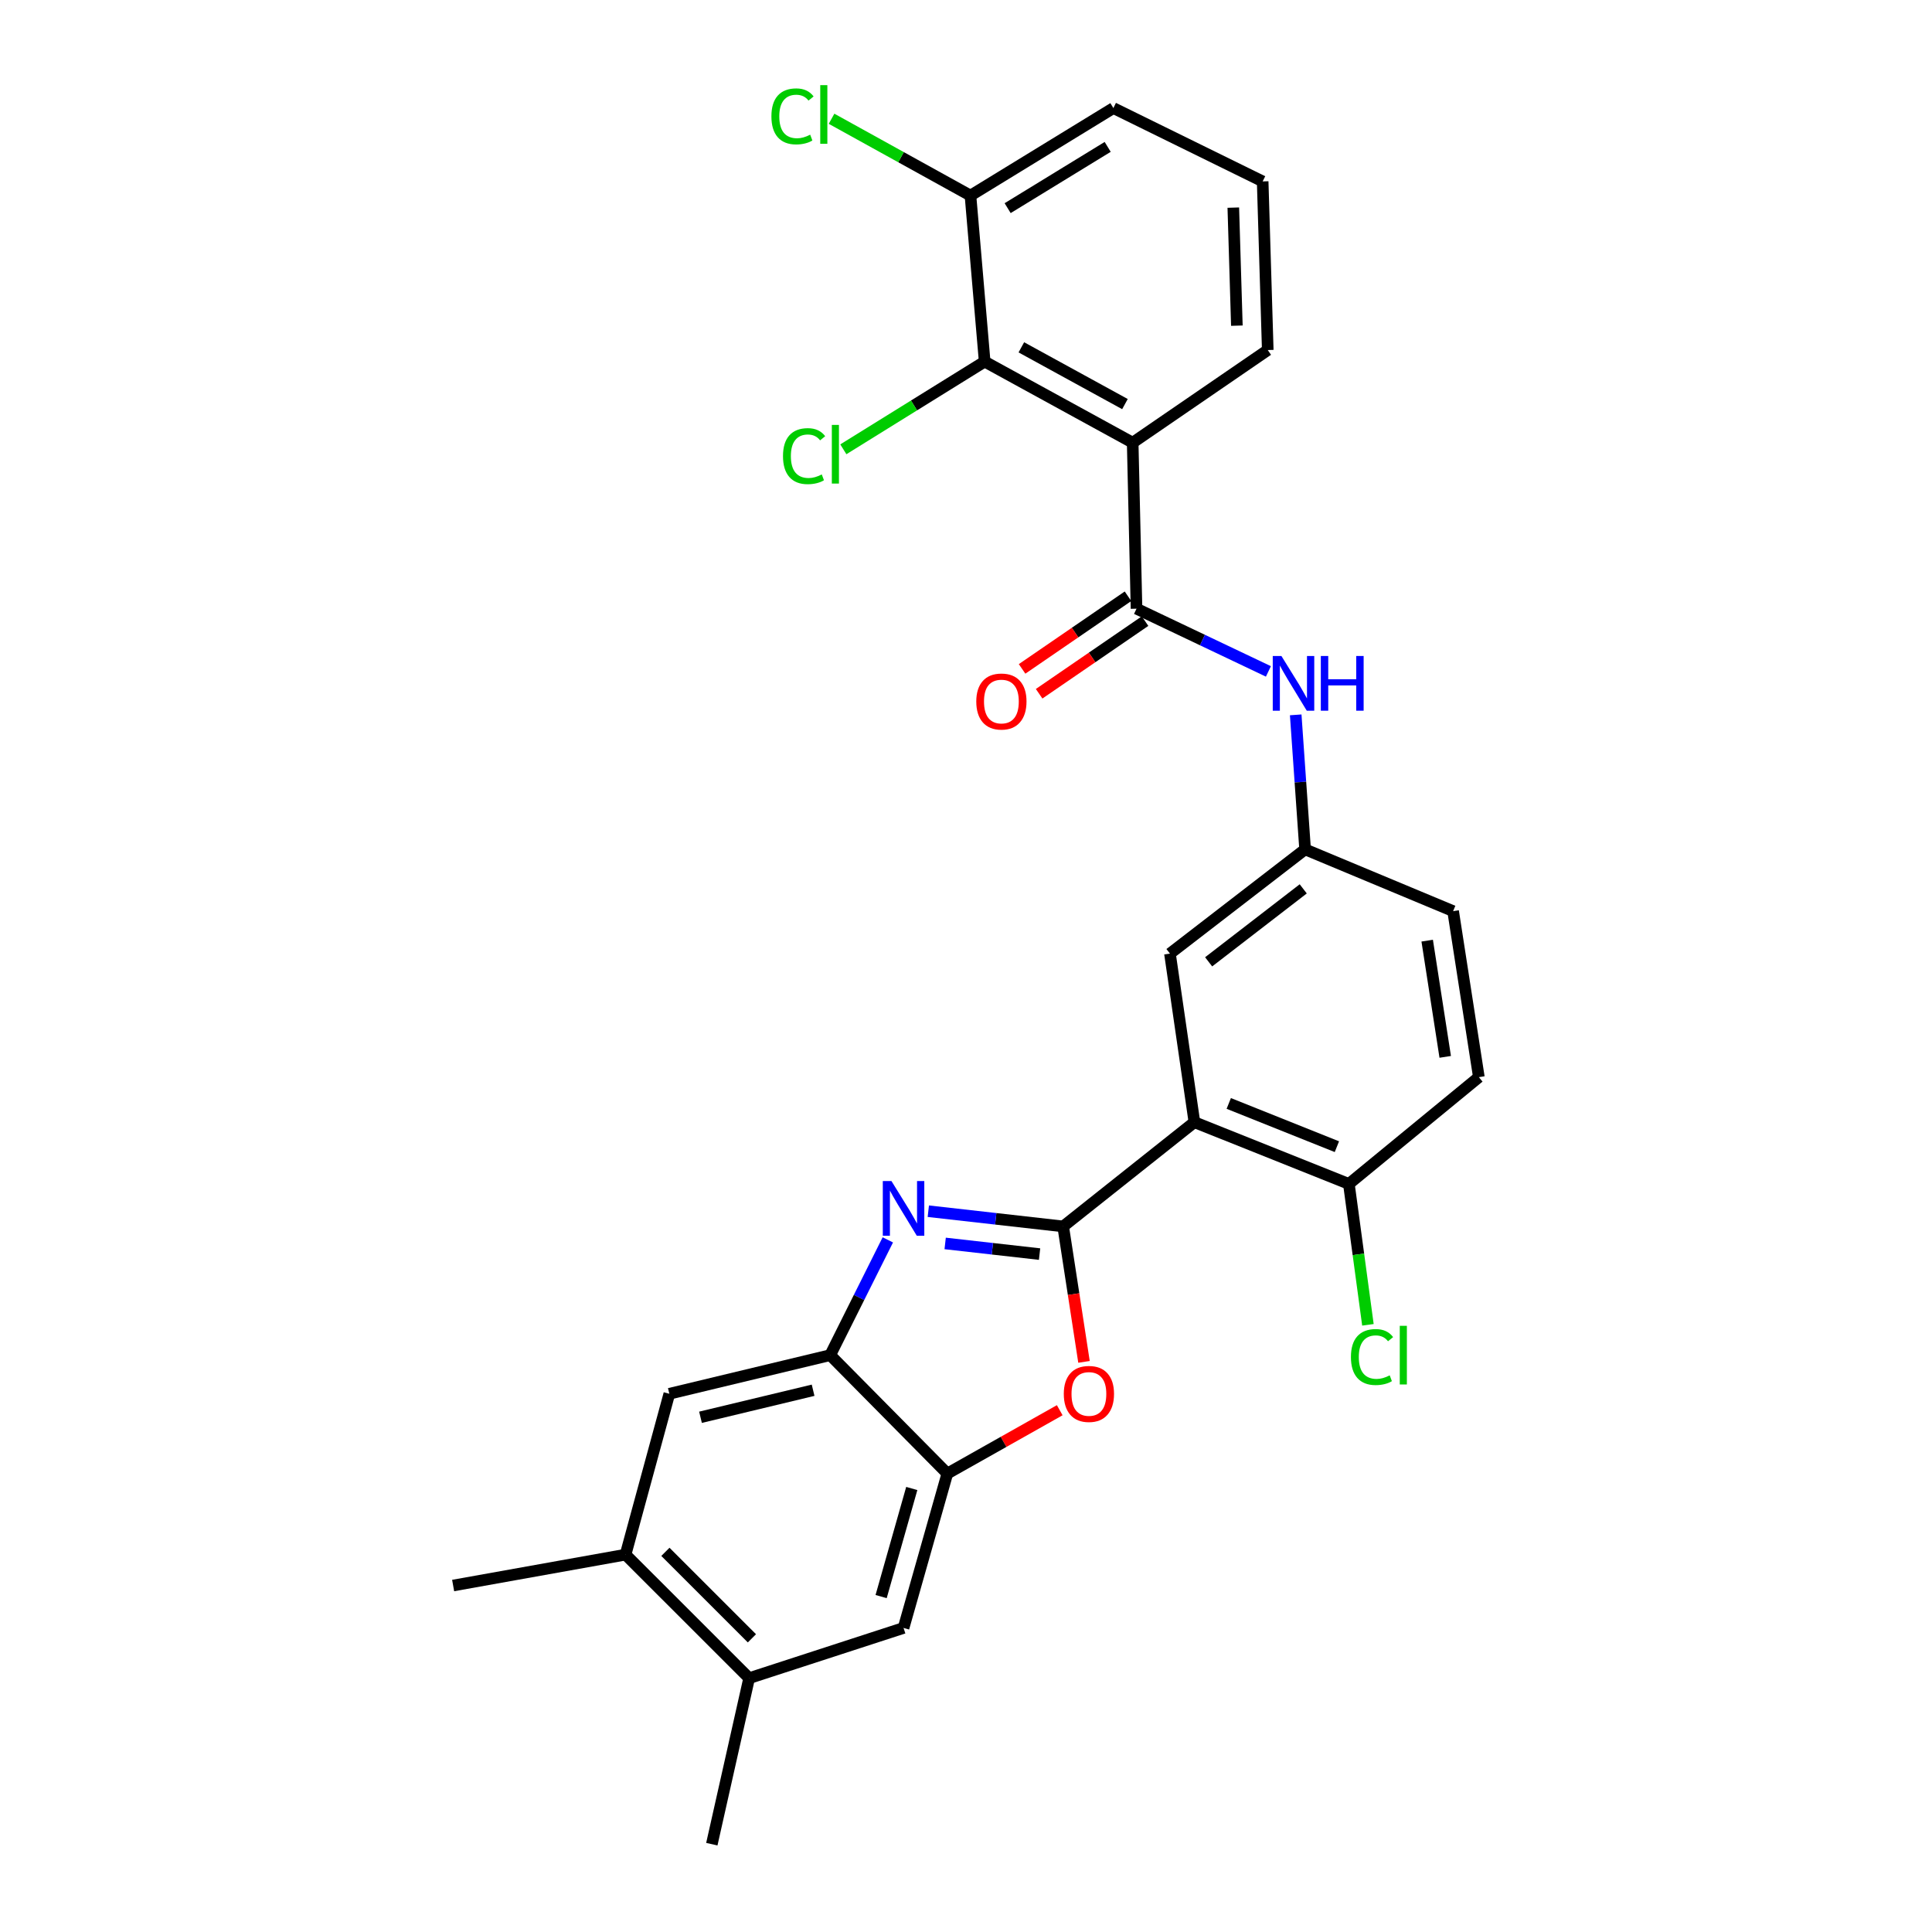 <?xml version='1.0' encoding='iso-8859-1'?>
<svg version='1.1' baseProfile='full'
              xmlns='http://www.w3.org/2000/svg'
                      xmlns:rdkit='http://www.rdkit.org/xml'
                      xmlns:xlink='http://www.w3.org/1999/xlink'
                  xml:space='preserve'
width='1000px' height='1000px' viewBox='0 0 1000 1000'>
<!-- END OF HEADER -->
<rect style='opacity:1.0;fill:#FFFFFF;stroke:none' width='1000' height='1000' x='0' y='0'> </rect>
<path class='bond-0' d='M 550.297,634.796 L 515.396,630.857' style='fill:none;fill-rule:evenodd;stroke:#000000;stroke-width:6px;stroke-linecap:butt;stroke-linejoin:miter;stroke-opacity:1' />
<path class='bond-0' d='M 515.396,630.857 L 480.494,626.918' style='fill:none;fill-rule:evenodd;stroke:#0000FF;stroke-width:6px;stroke-linecap:butt;stroke-linejoin:miter;stroke-opacity:1' />
<path class='bond-0' d='M 538.078,649.115 L 513.647,646.357' style='fill:none;fill-rule:evenodd;stroke:#000000;stroke-width:6px;stroke-linecap:butt;stroke-linejoin:miter;stroke-opacity:1' />
<path class='bond-0' d='M 513.647,646.357 L 489.216,643.6' style='fill:none;fill-rule:evenodd;stroke:#0000FF;stroke-width:6px;stroke-linecap:butt;stroke-linejoin:miter;stroke-opacity:1' />
<path class='bond-1' d='M 550.297,634.796 L 618.222,580.833' style='fill:none;fill-rule:evenodd;stroke:#000000;stroke-width:6px;stroke-linecap:butt;stroke-linejoin:miter;stroke-opacity:1' />
<path class='bond-3' d='M 550.297,634.796 L 555.688,669.849' style='fill:none;fill-rule:evenodd;stroke:#000000;stroke-width:6px;stroke-linecap:butt;stroke-linejoin:miter;stroke-opacity:1' />
<path class='bond-3' d='M 555.688,669.849 L 561.078,704.902' style='fill:none;fill-rule:evenodd;stroke:#FF0000;stroke-width:6px;stroke-linecap:butt;stroke-linejoin:miter;stroke-opacity:1' />
<path class='bond-5' d='M 459.536,641.754 L 444.623,671.587' style='fill:none;fill-rule:evenodd;stroke:#0000FF;stroke-width:6px;stroke-linecap:butt;stroke-linejoin:miter;stroke-opacity:1' />
<path class='bond-5' d='M 444.623,671.587 L 429.71,701.42' style='fill:none;fill-rule:evenodd;stroke:#000000;stroke-width:6px;stroke-linecap:butt;stroke-linejoin:miter;stroke-opacity:1' />
<path class='bond-11' d='M 618.222,580.833 L 698.174,612.802' style='fill:none;fill-rule:evenodd;stroke:#000000;stroke-width:6px;stroke-linecap:butt;stroke-linejoin:miter;stroke-opacity:1' />
<path class='bond-11' d='M 636.006,571.144 L 691.973,593.522' style='fill:none;fill-rule:evenodd;stroke:#000000;stroke-width:6px;stroke-linecap:butt;stroke-linejoin:miter;stroke-opacity:1' />
<path class='bond-14' d='M 618.222,580.833 L 605.569,493.583' style='fill:none;fill-rule:evenodd;stroke:#000000;stroke-width:6px;stroke-linecap:butt;stroke-linejoin:miter;stroke-opacity:1' />
<path class='bond-2' d='M 586.27,229.132 L 588.263,315.055' style='fill:none;fill-rule:evenodd;stroke:#000000;stroke-width:6px;stroke-linecap:butt;stroke-linejoin:miter;stroke-opacity:1' />
<path class='bond-7' d='M 586.27,229.132 L 509.663,187.162' style='fill:none;fill-rule:evenodd;stroke:#000000;stroke-width:6px;stroke-linecap:butt;stroke-linejoin:miter;stroke-opacity:1' />
<path class='bond-7' d='M 582.274,209.156 L 528.648,179.777' style='fill:none;fill-rule:evenodd;stroke:#000000;stroke-width:6px;stroke-linecap:butt;stroke-linejoin:miter;stroke-opacity:1' />
<path class='bond-20' d='M 586.27,229.132 L 656.187,181.183' style='fill:none;fill-rule:evenodd;stroke:#000000;stroke-width:6px;stroke-linecap:butt;stroke-linejoin:miter;stroke-opacity:1' />
<path class='bond-6' d='M 548.514,729.923 L 519.426,746.315' style='fill:none;fill-rule:evenodd;stroke:#FF0000;stroke-width:6px;stroke-linecap:butt;stroke-linejoin:miter;stroke-opacity:1' />
<path class='bond-6' d='M 519.426,746.315 L 490.337,762.706' style='fill:none;fill-rule:evenodd;stroke:#000000;stroke-width:6px;stroke-linecap:butt;stroke-linejoin:miter;stroke-opacity:1' />
<path class='bond-4' d='M 588.263,315.055 L 622.395,331.287' style='fill:none;fill-rule:evenodd;stroke:#000000;stroke-width:6px;stroke-linecap:butt;stroke-linejoin:miter;stroke-opacity:1' />
<path class='bond-4' d='M 622.395,331.287 L 656.526,347.519' style='fill:none;fill-rule:evenodd;stroke:#0000FF;stroke-width:6px;stroke-linecap:butt;stroke-linejoin:miter;stroke-opacity:1' />
<path class='bond-16' d='M 583.852,308.623 L 556.441,327.422' style='fill:none;fill-rule:evenodd;stroke:#000000;stroke-width:6px;stroke-linecap:butt;stroke-linejoin:miter;stroke-opacity:1' />
<path class='bond-16' d='M 556.441,327.422 L 529.029,346.22' style='fill:none;fill-rule:evenodd;stroke:#FF0000;stroke-width:6px;stroke-linecap:butt;stroke-linejoin:miter;stroke-opacity:1' />
<path class='bond-16' d='M 592.674,321.487 L 565.263,340.286' style='fill:none;fill-rule:evenodd;stroke:#000000;stroke-width:6px;stroke-linecap:butt;stroke-linejoin:miter;stroke-opacity:1' />
<path class='bond-16' d='M 565.263,340.286 L 537.851,359.084' style='fill:none;fill-rule:evenodd;stroke:#FF0000;stroke-width:6px;stroke-linecap:butt;stroke-linejoin:miter;stroke-opacity:1' />
<path class='bond-9' d='M 429.71,701.42 L 346.447,721.413' style='fill:none;fill-rule:evenodd;stroke:#000000;stroke-width:6px;stroke-linecap:butt;stroke-linejoin:miter;stroke-opacity:1' />
<path class='bond-9' d='M 420.863,719.587 L 362.579,733.582' style='fill:none;fill-rule:evenodd;stroke:#000000;stroke-width:6px;stroke-linecap:butt;stroke-linejoin:miter;stroke-opacity:1' />
<path class='bond-28' d='M 429.71,701.42 L 490.337,762.706' style='fill:none;fill-rule:evenodd;stroke:#000000;stroke-width:6px;stroke-linecap:butt;stroke-linejoin:miter;stroke-opacity:1' />
<path class='bond-10' d='M 490.337,762.706 L 467.676,842.624' style='fill:none;fill-rule:evenodd;stroke:#000000;stroke-width:6px;stroke-linecap:butt;stroke-linejoin:miter;stroke-opacity:1' />
<path class='bond-10' d='M 471.931,770.438 L 456.068,826.381' style='fill:none;fill-rule:evenodd;stroke:#000000;stroke-width:6px;stroke-linecap:butt;stroke-linejoin:miter;stroke-opacity:1' />
<path class='bond-17' d='M 509.663,187.162 L 502.314,101.23' style='fill:none;fill-rule:evenodd;stroke:#000000;stroke-width:6px;stroke-linecap:butt;stroke-linejoin:miter;stroke-opacity:1' />
<path class='bond-19' d='M 509.663,187.162 L 473.086,209.861' style='fill:none;fill-rule:evenodd;stroke:#000000;stroke-width:6px;stroke-linecap:butt;stroke-linejoin:miter;stroke-opacity:1' />
<path class='bond-19' d='M 473.086,209.861 L 436.51,232.559' style='fill:none;fill-rule:evenodd;stroke:#00CC00;stroke-width:6px;stroke-linecap:butt;stroke-linejoin:miter;stroke-opacity:1' />
<path class='bond-8' d='M 670.656,370.01 L 673.088,404.82' style='fill:none;fill-rule:evenodd;stroke:#0000FF;stroke-width:6px;stroke-linecap:butt;stroke-linejoin:miter;stroke-opacity:1' />
<path class='bond-8' d='M 673.088,404.82 L 675.521,439.629' style='fill:none;fill-rule:evenodd;stroke:#000000;stroke-width:6px;stroke-linecap:butt;stroke-linejoin:miter;stroke-opacity:1' />
<path class='bond-12' d='M 346.447,721.413 L 323.786,804.676' style='fill:none;fill-rule:evenodd;stroke:#000000;stroke-width:6px;stroke-linecap:butt;stroke-linejoin:miter;stroke-opacity:1' />
<path class='bond-13' d='M 467.676,842.624 L 387.758,868.613' style='fill:none;fill-rule:evenodd;stroke:#000000;stroke-width:6px;stroke-linecap:butt;stroke-linejoin:miter;stroke-opacity:1' />
<path class='bond-18' d='M 698.174,612.802 L 765.457,557.53' style='fill:none;fill-rule:evenodd;stroke:#000000;stroke-width:6px;stroke-linecap:butt;stroke-linejoin:miter;stroke-opacity:1' />
<path class='bond-22' d='M 698.174,612.802 L 703.105,649.263' style='fill:none;fill-rule:evenodd;stroke:#000000;stroke-width:6px;stroke-linecap:butt;stroke-linejoin:miter;stroke-opacity:1' />
<path class='bond-22' d='M 703.105,649.263 L 708.036,685.725' style='fill:none;fill-rule:evenodd;stroke:#00CC00;stroke-width:6px;stroke-linecap:butt;stroke-linejoin:miter;stroke-opacity:1' />
<path class='bond-25' d='M 323.786,804.676 L 234.543,820.664' style='fill:none;fill-rule:evenodd;stroke:#000000;stroke-width:6px;stroke-linecap:butt;stroke-linejoin:miter;stroke-opacity:1' />
<path class='bond-29' d='M 323.786,804.676 L 387.758,868.613' style='fill:none;fill-rule:evenodd;stroke:#000000;stroke-width:6px;stroke-linecap:butt;stroke-linejoin:miter;stroke-opacity:1' />
<path class='bond-29' d='M 344.408,803.233 L 389.189,847.99' style='fill:none;fill-rule:evenodd;stroke:#000000;stroke-width:6px;stroke-linecap:butt;stroke-linejoin:miter;stroke-opacity:1' />
<path class='bond-26' d='M 387.758,868.613 L 368.441,954.545' style='fill:none;fill-rule:evenodd;stroke:#000000;stroke-width:6px;stroke-linecap:butt;stroke-linejoin:miter;stroke-opacity:1' />
<path class='bond-15' d='M 605.569,493.583 L 675.521,439.629' style='fill:none;fill-rule:evenodd;stroke:#000000;stroke-width:6px;stroke-linecap:butt;stroke-linejoin:miter;stroke-opacity:1' />
<path class='bond-15' d='M 625.589,497.842 L 674.555,460.074' style='fill:none;fill-rule:evenodd;stroke:#000000;stroke-width:6px;stroke-linecap:butt;stroke-linejoin:miter;stroke-opacity:1' />
<path class='bond-21' d='M 675.521,439.629 L 752.129,471.598' style='fill:none;fill-rule:evenodd;stroke:#000000;stroke-width:6px;stroke-linecap:butt;stroke-linejoin:miter;stroke-opacity:1' />
<path class='bond-23' d='M 502.314,101.23 L 466.361,81.35' style='fill:none;fill-rule:evenodd;stroke:#000000;stroke-width:6px;stroke-linecap:butt;stroke-linejoin:miter;stroke-opacity:1' />
<path class='bond-23' d='M 466.361,81.35 L 430.408,61.469' style='fill:none;fill-rule:evenodd;stroke:#00CC00;stroke-width:6px;stroke-linecap:butt;stroke-linejoin:miter;stroke-opacity:1' />
<path class='bond-31' d='M 502.314,101.23 L 576.287,55.933' style='fill:none;fill-rule:evenodd;stroke:#000000;stroke-width:6px;stroke-linecap:butt;stroke-linejoin:miter;stroke-opacity:1' />
<path class='bond-31' d='M 521.556,107.739 L 573.337,76.031' style='fill:none;fill-rule:evenodd;stroke:#000000;stroke-width:6px;stroke-linecap:butt;stroke-linejoin:miter;stroke-opacity:1' />
<path class='bond-30' d='M 765.457,557.53 L 752.129,471.598' style='fill:none;fill-rule:evenodd;stroke:#000000;stroke-width:6px;stroke-linecap:butt;stroke-linejoin:miter;stroke-opacity:1' />
<path class='bond-30' d='M 748.043,547.031 L 738.713,486.878' style='fill:none;fill-rule:evenodd;stroke:#000000;stroke-width:6px;stroke-linecap:butt;stroke-linejoin:miter;stroke-opacity:1' />
<path class='bond-24' d='M 656.187,181.183 L 653.553,93.899' style='fill:none;fill-rule:evenodd;stroke:#000000;stroke-width:6px;stroke-linecap:butt;stroke-linejoin:miter;stroke-opacity:1' />
<path class='bond-24' d='M 640.2,168.561 L 638.356,107.462' style='fill:none;fill-rule:evenodd;stroke:#000000;stroke-width:6px;stroke-linecap:butt;stroke-linejoin:miter;stroke-opacity:1' />
<path class='bond-27' d='M 653.553,93.899 L 576.287,55.933' style='fill:none;fill-rule:evenodd;stroke:#000000;stroke-width:6px;stroke-linecap:butt;stroke-linejoin:miter;stroke-opacity:1' />
<path  class='atom-1' d='M 461.416 611.311
L 470.696 626.311
Q 471.616 627.791, 473.096 630.471
Q 474.576 633.151, 474.656 633.311
L 474.656 611.311
L 478.416 611.311
L 478.416 639.631
L 474.536 639.631
L 464.576 623.231
Q 463.416 621.311, 462.176 619.111
Q 460.976 616.911, 460.616 616.231
L 460.616 639.631
L 456.936 639.631
L 456.936 611.311
L 461.416 611.311
' fill='#0000FF'/>
<path  class='atom-4' d='M 550.617 721.493
Q 550.617 714.693, 553.977 710.893
Q 557.337 707.093, 563.617 707.093
Q 569.897 707.093, 573.257 710.893
Q 576.617 714.693, 576.617 721.493
Q 576.617 728.373, 573.217 732.293
Q 569.817 736.173, 563.617 736.173
Q 557.377 736.173, 553.977 732.293
Q 550.617 728.413, 550.617 721.493
M 563.617 732.973
Q 567.937 732.973, 570.257 730.093
Q 572.617 727.173, 572.617 721.493
Q 572.617 715.933, 570.257 713.133
Q 567.937 710.293, 563.617 710.293
Q 559.297 710.293, 556.937 713.093
Q 554.617 715.893, 554.617 721.493
Q 554.617 727.213, 556.937 730.093
Q 559.297 732.973, 563.617 732.973
' fill='#FF0000'/>
<path  class='atom-9' d='M 663.256 339.537
L 672.536 354.537
Q 673.456 356.017, 674.936 358.697
Q 676.416 361.377, 676.496 361.537
L 676.496 339.537
L 680.256 339.537
L 680.256 367.857
L 676.376 367.857
L 666.416 351.457
Q 665.256 349.537, 664.016 347.337
Q 662.816 345.137, 662.456 344.457
L 662.456 367.857
L 658.776 367.857
L 658.776 339.537
L 663.256 339.537
' fill='#0000FF'/>
<path  class='atom-9' d='M 683.656 339.537
L 687.496 339.537
L 687.496 351.577
L 701.976 351.577
L 701.976 339.537
L 705.816 339.537
L 705.816 367.857
L 701.976 367.857
L 701.976 354.777
L 687.496 354.777
L 687.496 367.857
L 683.656 367.857
L 683.656 339.537
' fill='#0000FF'/>
<path  class='atom-17' d='M 505.32 363.102
Q 505.32 356.302, 508.68 352.502
Q 512.04 348.702, 518.32 348.702
Q 524.6 348.702, 527.96 352.502
Q 531.32 356.302, 531.32 363.102
Q 531.32 369.982, 527.92 373.902
Q 524.52 377.782, 518.32 377.782
Q 512.08 377.782, 508.68 373.902
Q 505.32 370.022, 505.32 363.102
M 518.32 374.582
Q 522.64 374.582, 524.96 371.702
Q 527.32 368.782, 527.32 363.102
Q 527.32 357.542, 524.96 354.742
Q 522.64 351.902, 518.32 351.902
Q 514 351.902, 511.64 354.702
Q 509.32 357.502, 509.32 363.102
Q 509.32 368.822, 511.64 371.702
Q 514 374.582, 518.32 374.582
' fill='#FF0000'/>
<path  class='atom-20' d='M 405.277 236.091
Q 405.277 229.051, 408.557 225.371
Q 411.877 221.651, 418.157 221.651
Q 423.997 221.651, 427.117 225.771
L 424.477 227.931
Q 422.197 224.931, 418.157 224.931
Q 413.877 224.931, 411.597 227.811
Q 409.357 230.651, 409.357 236.091
Q 409.357 241.691, 411.677 244.571
Q 414.037 247.451, 418.597 247.451
Q 421.717 247.451, 425.357 245.571
L 426.477 248.571
Q 424.997 249.531, 422.757 250.091
Q 420.517 250.651, 418.037 250.651
Q 411.877 250.651, 408.557 246.891
Q 405.277 243.131, 405.277 236.091
' fill='#00CC00'/>
<path  class='atom-20' d='M 430.557 219.931
L 434.237 219.931
L 434.237 250.291
L 430.557 250.291
L 430.557 219.931
' fill='#00CC00'/>
<path  class='atom-23' d='M 699.239 702.4
Q 699.239 695.36, 702.519 691.68
Q 705.839 687.96, 712.119 687.96
Q 717.959 687.96, 721.079 692.08
L 718.439 694.24
Q 716.159 691.24, 712.119 691.24
Q 707.839 691.24, 705.559 694.12
Q 703.319 696.96, 703.319 702.4
Q 703.319 708, 705.639 710.88
Q 707.999 713.76, 712.559 713.76
Q 715.679 713.76, 719.319 711.88
L 720.439 714.88
Q 718.959 715.84, 716.719 716.4
Q 714.479 716.96, 711.999 716.96
Q 705.839 716.96, 702.519 713.2
Q 699.239 709.44, 699.239 702.4
' fill='#00CC00'/>
<path  class='atom-23' d='M 724.519 686.24
L 728.199 686.24
L 728.199 716.6
L 724.519 716.6
L 724.519 686.24
' fill='#00CC00'/>
<path  class='atom-24' d='M 399.28 60.232
Q 399.28 53.192, 402.56 49.512
Q 405.88 45.792, 412.16 45.792
Q 418 45.792, 421.12 49.912
L 418.48 52.072
Q 416.2 49.072, 412.16 49.072
Q 407.88 49.072, 405.6 51.952
Q 403.36 54.792, 403.36 60.232
Q 403.36 65.832, 405.68 68.712
Q 408.04 71.592, 412.6 71.592
Q 415.72 71.592, 419.36 69.712
L 420.48 72.712
Q 419 73.672, 416.76 74.232
Q 414.52 74.792, 412.04 74.792
Q 405.88 74.792, 402.56 71.032
Q 399.28 67.272, 399.28 60.232
' fill='#00CC00'/>
<path  class='atom-24' d='M 424.56 44.072
L 428.24 44.072
L 428.24 74.432
L 424.56 74.432
L 424.56 44.072
' fill='#00CC00'/>
</svg>

